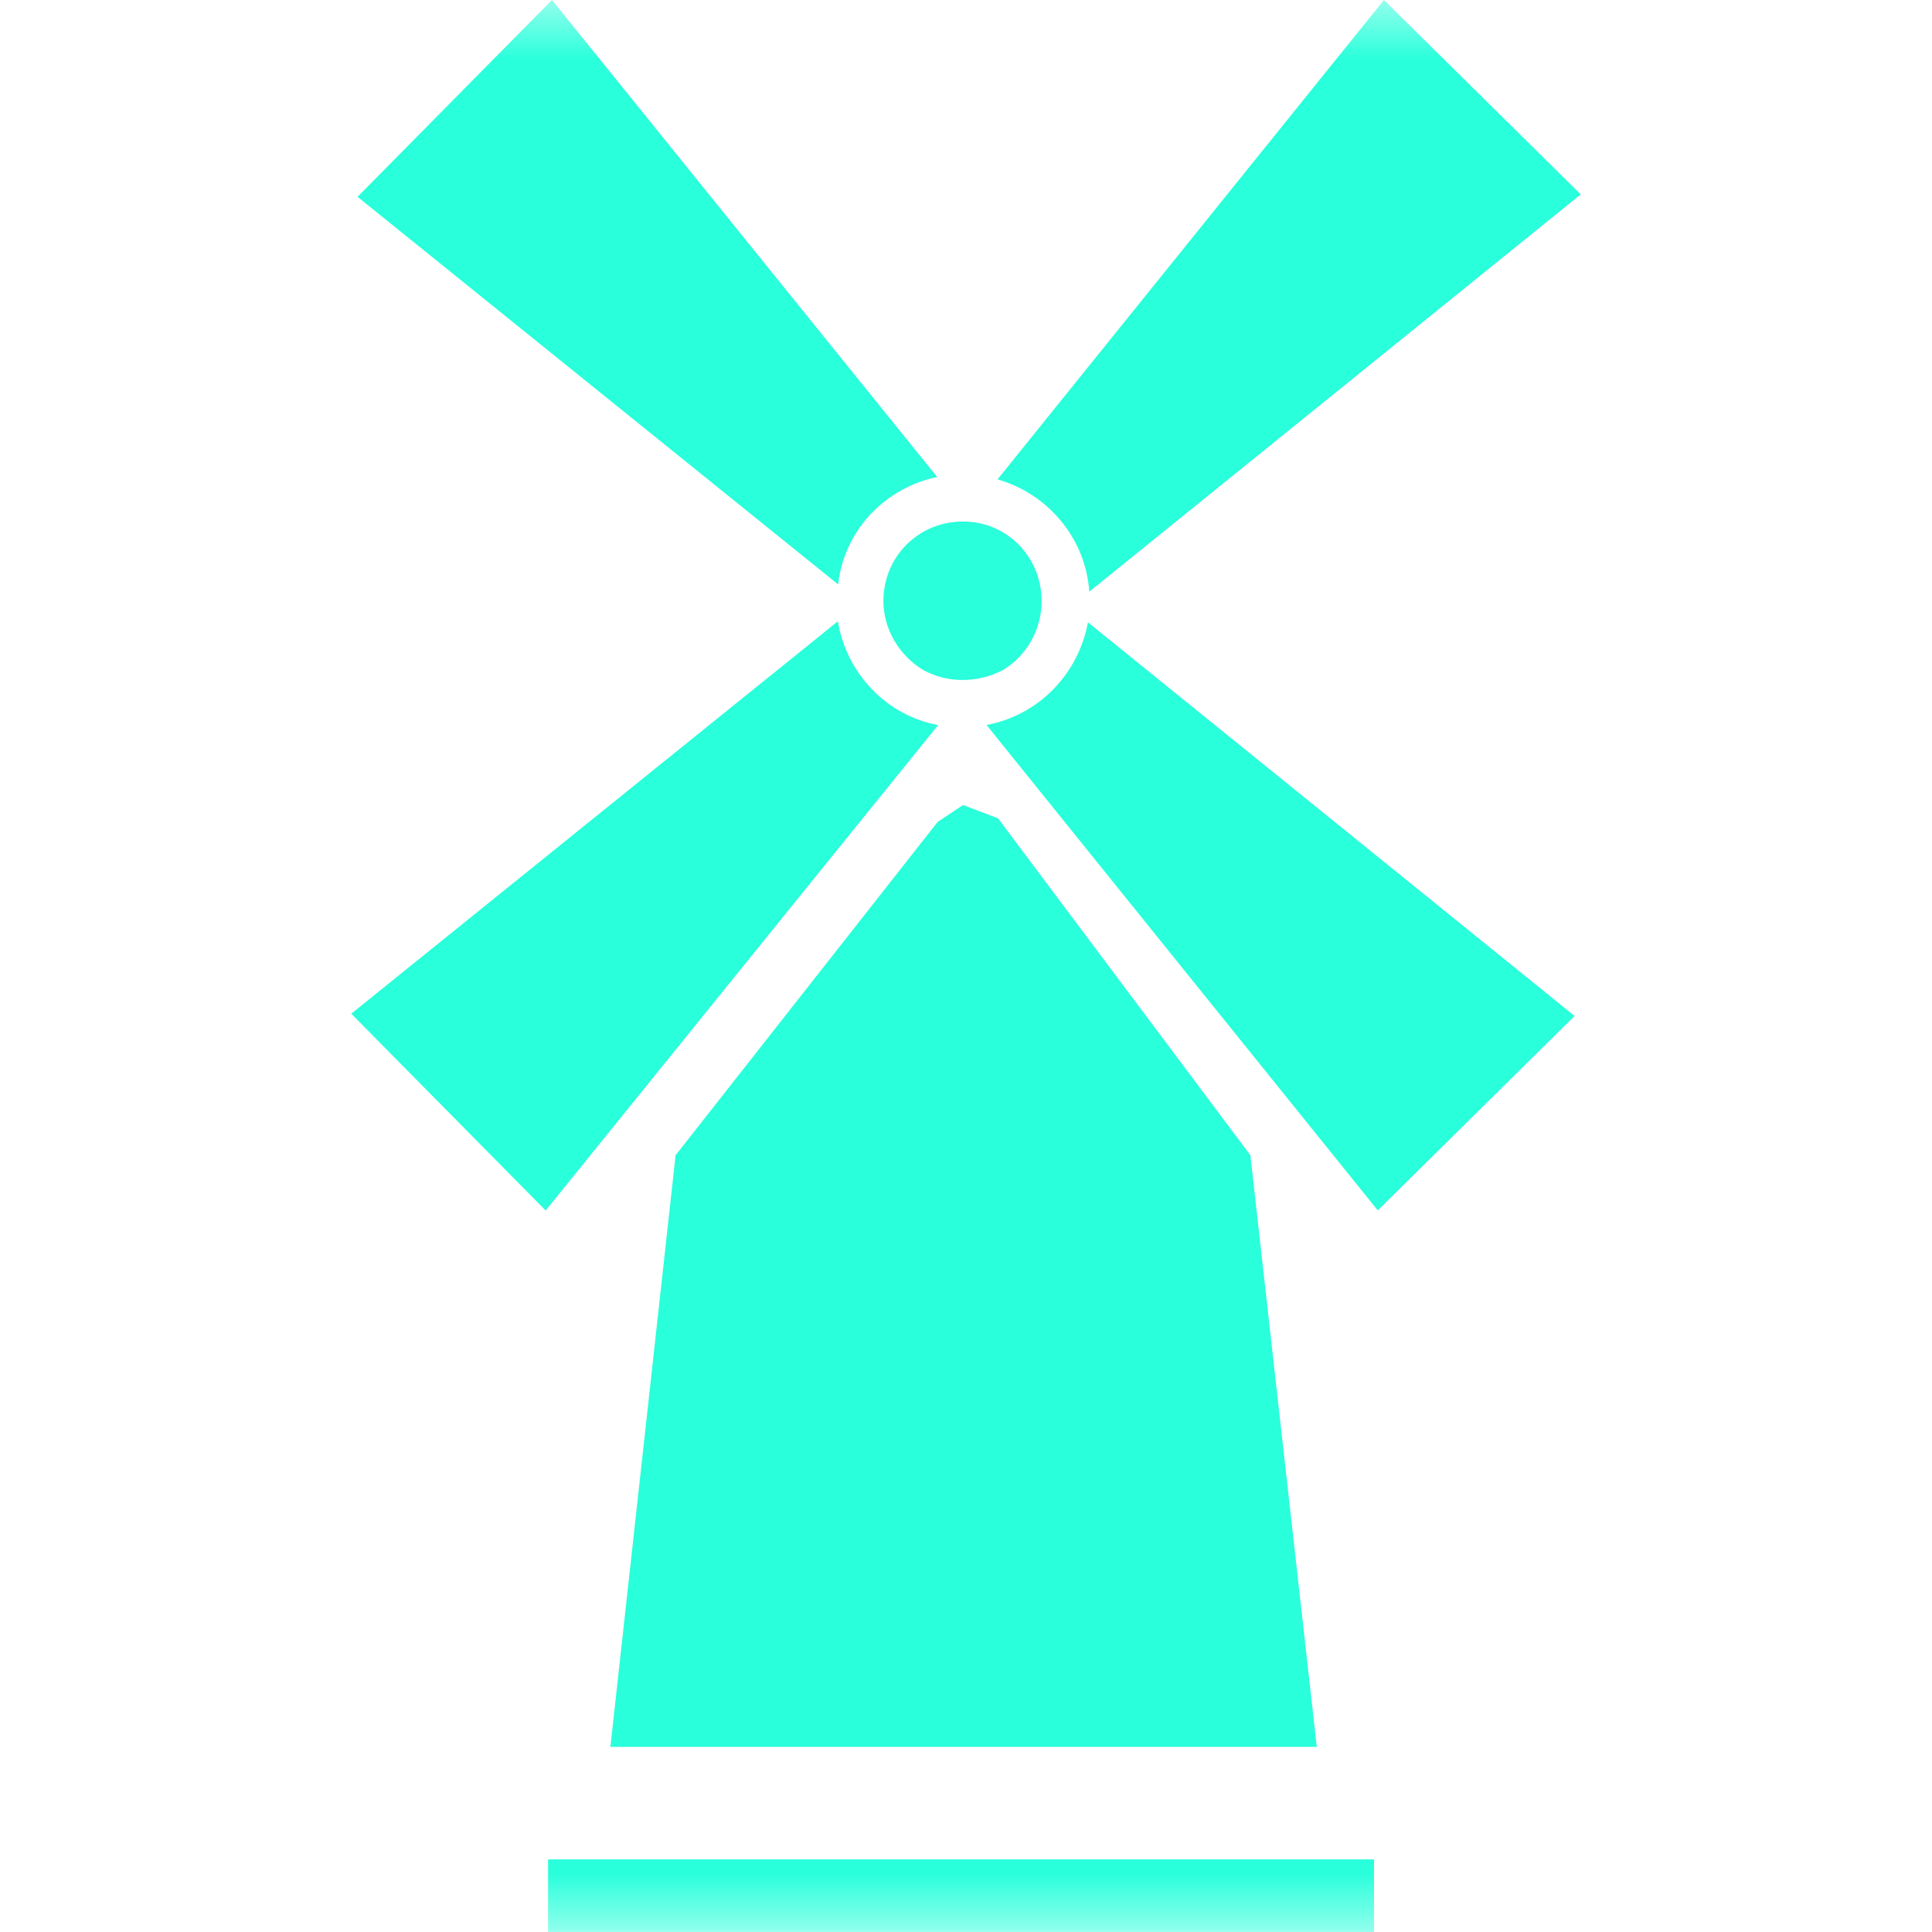 <svg xmlns="http://www.w3.org/2000/svg" xmlns:xlink="http://www.w3.org/1999/xlink" width="16" height="16" viewBox="0 0 16 16" fill="none"><defs><rect id="path_0" x="0" y="0" width="16" height="16" /></defs><g opacity="1" transform="translate(0 1.1368683772161603e-13)  rotate(0 8 8)"><mask id="bg-mask-0" fill="white"><use xlink:href="#path_0"></use></mask><g mask="url(#bg-mask-0)" ><path id="路径 1" fill-rule="evenodd" style="fill:#29FFDB" transform="translate(7.316 4.319)  rotate(0 0.657 0.657)" opacity="1" d="M0.33,1.23C0.53,1.34 0.78,1.34 0.99,1.23C1.19,1.11 1.31,0.89 1.31,0.66C1.31,0.29 1.02,0 0.66,0C0.29,0 0,0.29 0,0.66C0,0.89 0.13,1.11 0.33,1.23Z " /><path id="分组 1" fill-rule="evenodd" style="fill:#29FFDB" transform="translate(2.909 0)  rotate(0 5.091 8)" opacity="1" d="M10.182 1.61L8.552 0L5.352 3.97C5.772 4.09 6.082 4.46 6.112 4.9L10.182 1.61Z M1.662 0L0.052 1.63L4.032 4.84C4.082 4.39 4.422 4.04 4.852 3.95L1.662 0Z M0 8.395L1.61 10.025L4.86 6.005C4.43 5.925 4.1 5.575 4.03 5.145L0 8.395Z M8.501 10.024L10.131 8.414L6.101 5.154C6.021 5.584 5.691 5.924 5.261 6.004L8.501 10.024Z M2.146 14.467L7.996 14.467L7.446 9.567L5.356 6.777L5.066 6.667L4.856 6.807L2.686 9.567L2.146 14.467Z M1.63 15.999L8.47 15.999L8.47 15.399L1.63 15.399L1.63 15.999Z " /></g></g></svg>